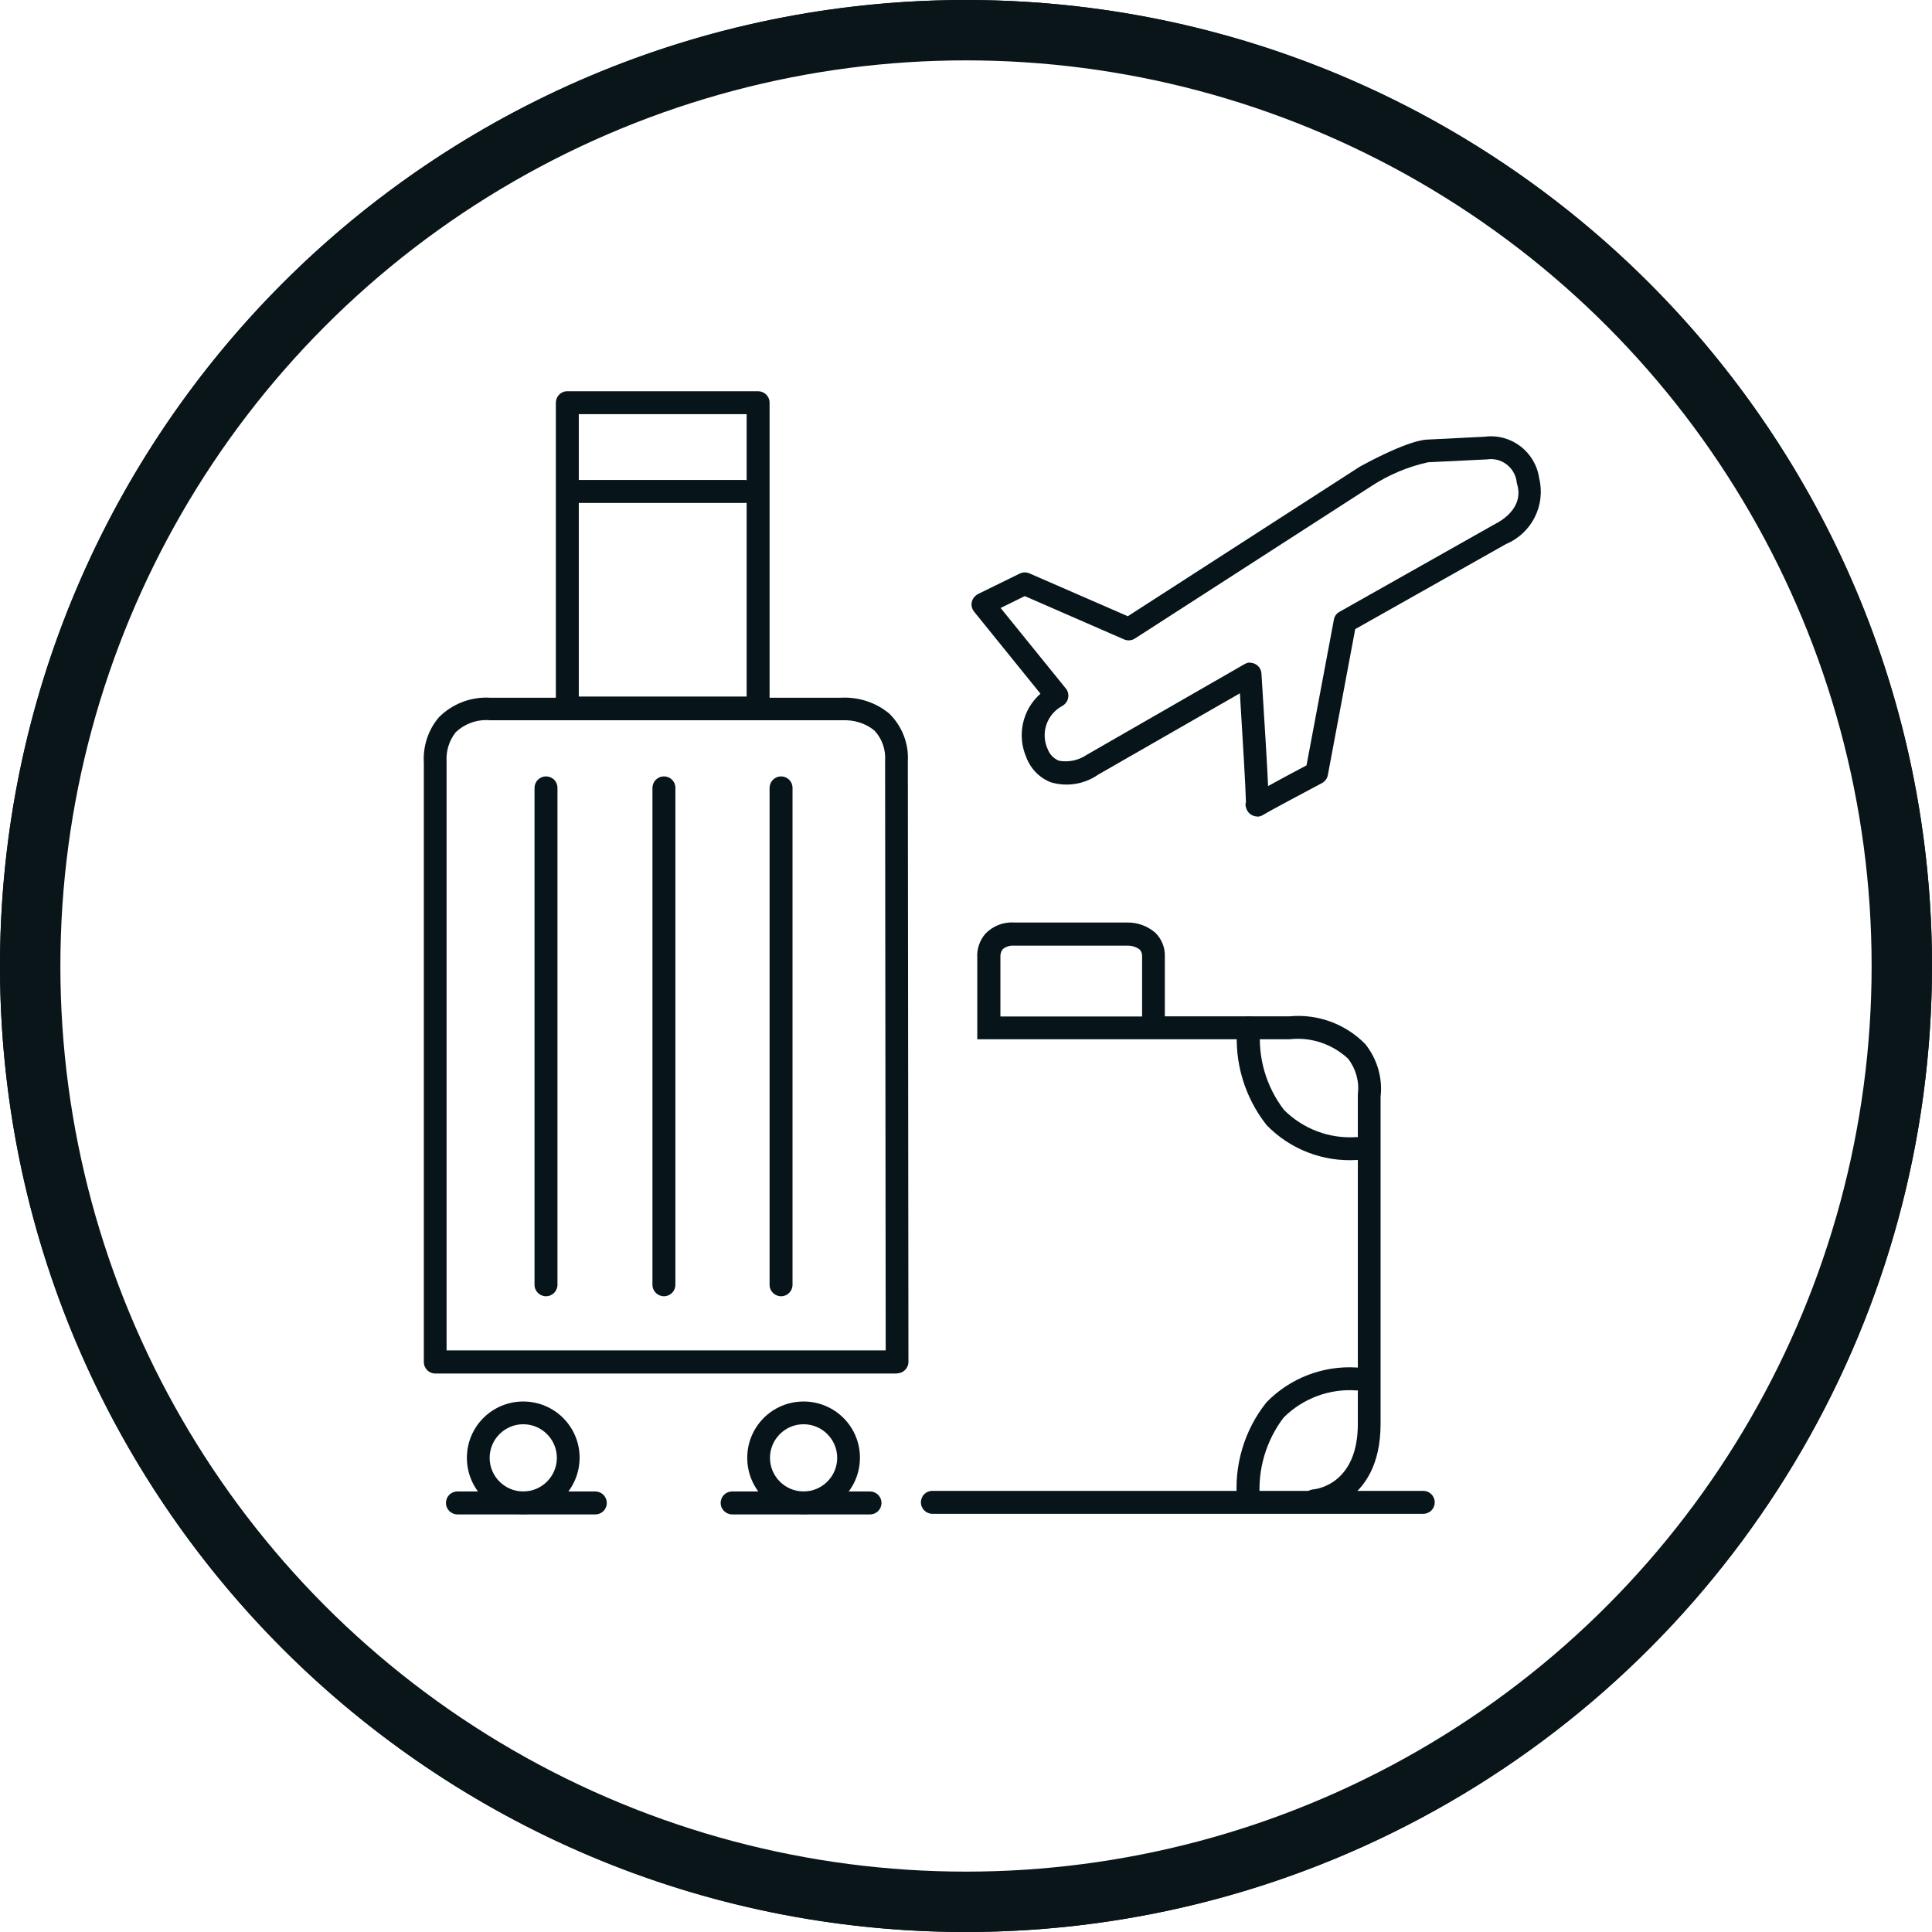 <?xml version="1.0" encoding="UTF-8"?>
<svg id="Ebene_2" data-name="Ebene 2" xmlns="http://www.w3.org/2000/svg" xmlns:xlink="http://www.w3.org/1999/xlink" viewBox="0 0 96 96">
  <defs>
    <style>
      .cls-1, .cls-2 {
        fill: none;
      }

      .cls-3 {
        clip-path: url(#clippath);
      }

      .cls-4 {
        fill: #07151b;
      }

      .cls-2 {
        stroke: #0a151a;
        stroke-width: 3px;
      }
    </style>
    <clipPath id="clippath">
      <rect class="cls-1" width="96" height="96"/>
    </clipPath>
  </defs>
  <g id="Ebene_1-2" data-name="Ebene 1">
    <g id="Gruppe_238" data-name="Gruppe 238">
      <g id="Gruppe_74" data-name="Gruppe 74">
        <g class="cls-3">
          <g id="Gruppe_74-2" data-name="Gruppe 74-2">
            <path id="Pfad_83" data-name="Pfad 83" class="cls-4" d="m70.72,75.22h-24.39c-.31,0-.57-.25-.57-.57s.25-.57.57-.57h24.39c.31,0,.57.25.57.57s-.25.57-.57.57"/>
            <path id="Pfad_84" data-name="Pfad 84" class="cls-4" d="m48,96C21.49,96,0,74.51,0,48S21.49,0,48,0s48,21.49,48,48c-.03,26.5-21.5,47.97-48,48m0-94.48C22.33,1.52,1.52,22.33,1.52,48s20.81,46.48,46.48,46.48,46.48-20.81,46.48-46.48h0c-.03-25.66-20.82-46.45-46.48-46.48"/>
            <path id="Pfad_85" data-name="Pfad 85" class="cls-4" d="m37.02,24.99h-8.46c-.31,0-.57-.25-.57-.57s.25-.57.57-.57h8.46c.31,0,.57.25.57.57s-.25.57-.57.57"/>
            <path id="Pfad_86" data-name="Pfad 86" class="cls-4" d="m29.59,75.25h-6.86c-.31,0-.57-.25-.57-.57s.25-.57.57-.57h6.85c.31,0,.57.25.57.57s-.25.57-.57.57"/>
            <path id="Pfad_87" data-name="Pfad 87" class="cls-4" d="m43.24,75.25h-6.86c-.31,0-.57-.25-.57-.57s.25-.57.57-.57h6.85c.31,0,.57.25.57.57s-.25.57-.57.57"/>
            <path id="Pfad_88" data-name="Pfad 88" class="cls-4" d="m39.93,75.24c-1.55,0-2.8-1.25-2.8-2.8,0-1.55,1.25-2.8,2.8-2.8s2.8,1.25,2.8,2.79c0,1.55-1.25,2.8-2.8,2.81m0-4.47c-.92,0-1.67.75-1.67,1.67s.75,1.67,1.67,1.67,1.67-.75,1.67-1.67h0c0-.92-.75-1.67-1.67-1.67"/>
            <path id="Pfad_89" data-name="Pfad 89" class="cls-4" d="m26,75.24c-1.55,0-2.8-1.25-2.8-2.8s1.25-2.8,2.8-2.8,2.8,1.25,2.8,2.79c0,1.55-1.25,2.8-2.8,2.81m0-4.47c-.92,0-1.67.75-1.67,1.67s.75,1.67,1.67,1.67,1.67-.75,1.67-1.67h0c0-.92-.75-1.67-1.67-1.67"/>
            <path id="Pfad_90" data-name="Pfad 90" class="cls-4" d="m27.13,64.41c-.31,0-.57-.25-.57-.57h0v-24.69c0-.31.25-.57.57-.57s.57.25.57.57v24.69c0,.31-.25.57-.57.57h0"/>
            <path id="Pfad_91" data-name="Pfad 91" class="cls-4" d="m32.99,64.41c-.31,0-.57-.25-.57-.57h0v-24.69c0-.31.25-.57.57-.57s.57.25.57.57v24.69c0,.31-.25.57-.57.57h0"/>
            <path id="Pfad_92" data-name="Pfad 92" class="cls-4" d="m38.81,64.41c-.31,0-.57-.25-.57-.57h0v-24.69c0-.31.25-.57.57-.57s.57.25.57.57v24.69c0,.31-.25.57-.57.57h0"/>
            <path id="Pfad_93" data-name="Pfad 93" class="cls-4" d="m44.58,68.25h-22.95c-.31,0-.57-.25-.57-.57h0v-29.77c-.05-.82.21-1.63.74-2.26.67-.68,1.61-1.04,2.56-.98h17.41c.88-.05,1.75.23,2.42.79.63.62.97,1.48.92,2.36l.03,29.85c0,.31-.25.57-.57.57h0m-22.37-1.14h21.81l-.03-29.29c.04-.56-.15-1.11-.54-1.52-.45-.36-1.02-.53-1.6-.5h-17.48c-.63-.06-1.26.16-1.72.6-.32.41-.48.92-.45,1.44v29.26Z"/>
            <path id="Pfad_94" data-name="Pfad 94" class="cls-4" d="m37.67,35.74h-9.48c-.31,0-.57-.25-.57-.57h0v-15.16c0-.31.25-.57.57-.57h9.48c.31,0,.57.25.57.57h0v15.16c0,.31-.25.57-.57.57h0m-8.91-1.13h8.34v-14.03h-8.34v14.03Z"/>
            <path id="Pfad_95" data-name="Pfad 95" class="cls-4" d="m65.29,75.15c-.31,0-.56-.27-.56-.58,0-.29.22-.53.51-.56.23-.02,2.23-.3,2.23-3.26v-16.39c.08-.63-.1-1.26-.49-1.76-.78-.72-1.83-1.08-2.89-.96h-15.53v-4.03c-.03-.44.11-.87.4-1.21.37-.39.9-.6,1.44-.56h5.57c.52-.02,1.03.16,1.43.5.32.31.5.75.48,1.2v2.96h6.2c1.4-.13,2.78.38,3.76,1.38.59.74.87,1.68.76,2.62v16.26c0,4.1-3.24,4.39-3.28,4.39h-.04m-15.58-24.64h7.05v-2.96c.01-.14-.03-.27-.12-.37-.18-.13-.4-.2-.62-.19h-5.6c-.21-.02-.42.04-.58.17-.09.11-.13.26-.12.4v2.95Z"/>
            <path id="Pfad_96" data-name="Pfad 96" class="cls-4" d="m67.41,57.64c-1.67.1-3.3-.53-4.47-1.73-1.09-1.38-1.62-3.13-1.46-4.89.03-.31.3-.53.61-.51,0,0,.01,0,.02,0,.31.03.54.31.51.62-.12,1.44.3,2.87,1.18,4.02.95.95,2.27,1.45,3.62,1.35.31,0,.57.25.57.57s-.25.57-.57.57"/>
            <path id="Pfad_97" data-name="Pfad 97" class="cls-4" d="m62.04,75.08c-.29,0-.54-.22-.57-.51-.16-1.76.36-3.51,1.46-4.89,1.17-1.2,2.8-1.83,4.47-1.73.31,0,.57.25.57.57s-.25.57-.57.57c-1.34-.1-2.67.4-3.62,1.35-.87,1.15-1.29,2.57-1.18,4.01.03.31-.2.59-.51.62-.02,0-.04,0-.06,0"/>
            <path id="Pfad_98" data-name="Pfad 98" class="cls-4" d="m62.47,40.57s-.1,0-.14-.02c-.2-.05-.36-.21-.41-.41-.04-.09-.04-.2-.01-.29-.01-.61-.17-3.29-.3-5.4l-7.04,4.04c-.69.48-1.56.62-2.36.38-.56-.22-1-.67-1.21-1.23-.48-1.1-.2-2.38.7-3.17l-3.3-4.08c-.2-.25-.16-.6.09-.8.03-.03.07-.05.1-.07l2.08-1.02c.15-.07.33-.08.48-.01l4.89,2.13,11.54-7.44c2.38-1.29,3.19-1.34,3.39-1.34l2.81-.14c1.31-.17,2.51.75,2.7,2.06.33,1.34-.36,2.73-1.64,3.27l-7.5,4.23-1.36,7.25c-.03.17-.14.32-.29.4-1,.53-2.63,1.4-2.89,1.56-.1.07-.22.11-.34.11m-.35-7.65c.3,0,.55.23.57.53.19,3,.29,4.66.33,5.6.45-.25,1.06-.58,1.91-1.03l1.36-7.24c.03-.17.13-.31.28-.39l7.76-4.38c.18-.09,1.44-.75,1.06-1.98-.01-.04-.02-.08-.02-.12-.11-.72-.78-1.21-1.49-1.09-.01,0-.02,0-.04,0l-2.87.14c-1,.22-1.95.62-2.81,1.18l-11.76,7.58c-.16.1-.36.12-.54.04l-4.93-2.15-1.2.59,3.24,4c.2.24.16.6-.08.8-.03.03-.07.05-.1.07-.78.42-1.09,1.37-.71,2.17.1.25.3.45.55.55.48.09.98-.02,1.39-.3l7.83-4.5c.09-.05.18-.08.28-.08"/>
          </g>
        </g>
      </g>
      <g id="Ellipse_17" data-name="Ellipse 17">
        <circle class="cls-1" cx="48" cy="48" r="48"/>
        <circle class="cls-2" cx="48" cy="48" r="46.5"/>
      </g>
    </g>
  </g>
</svg>